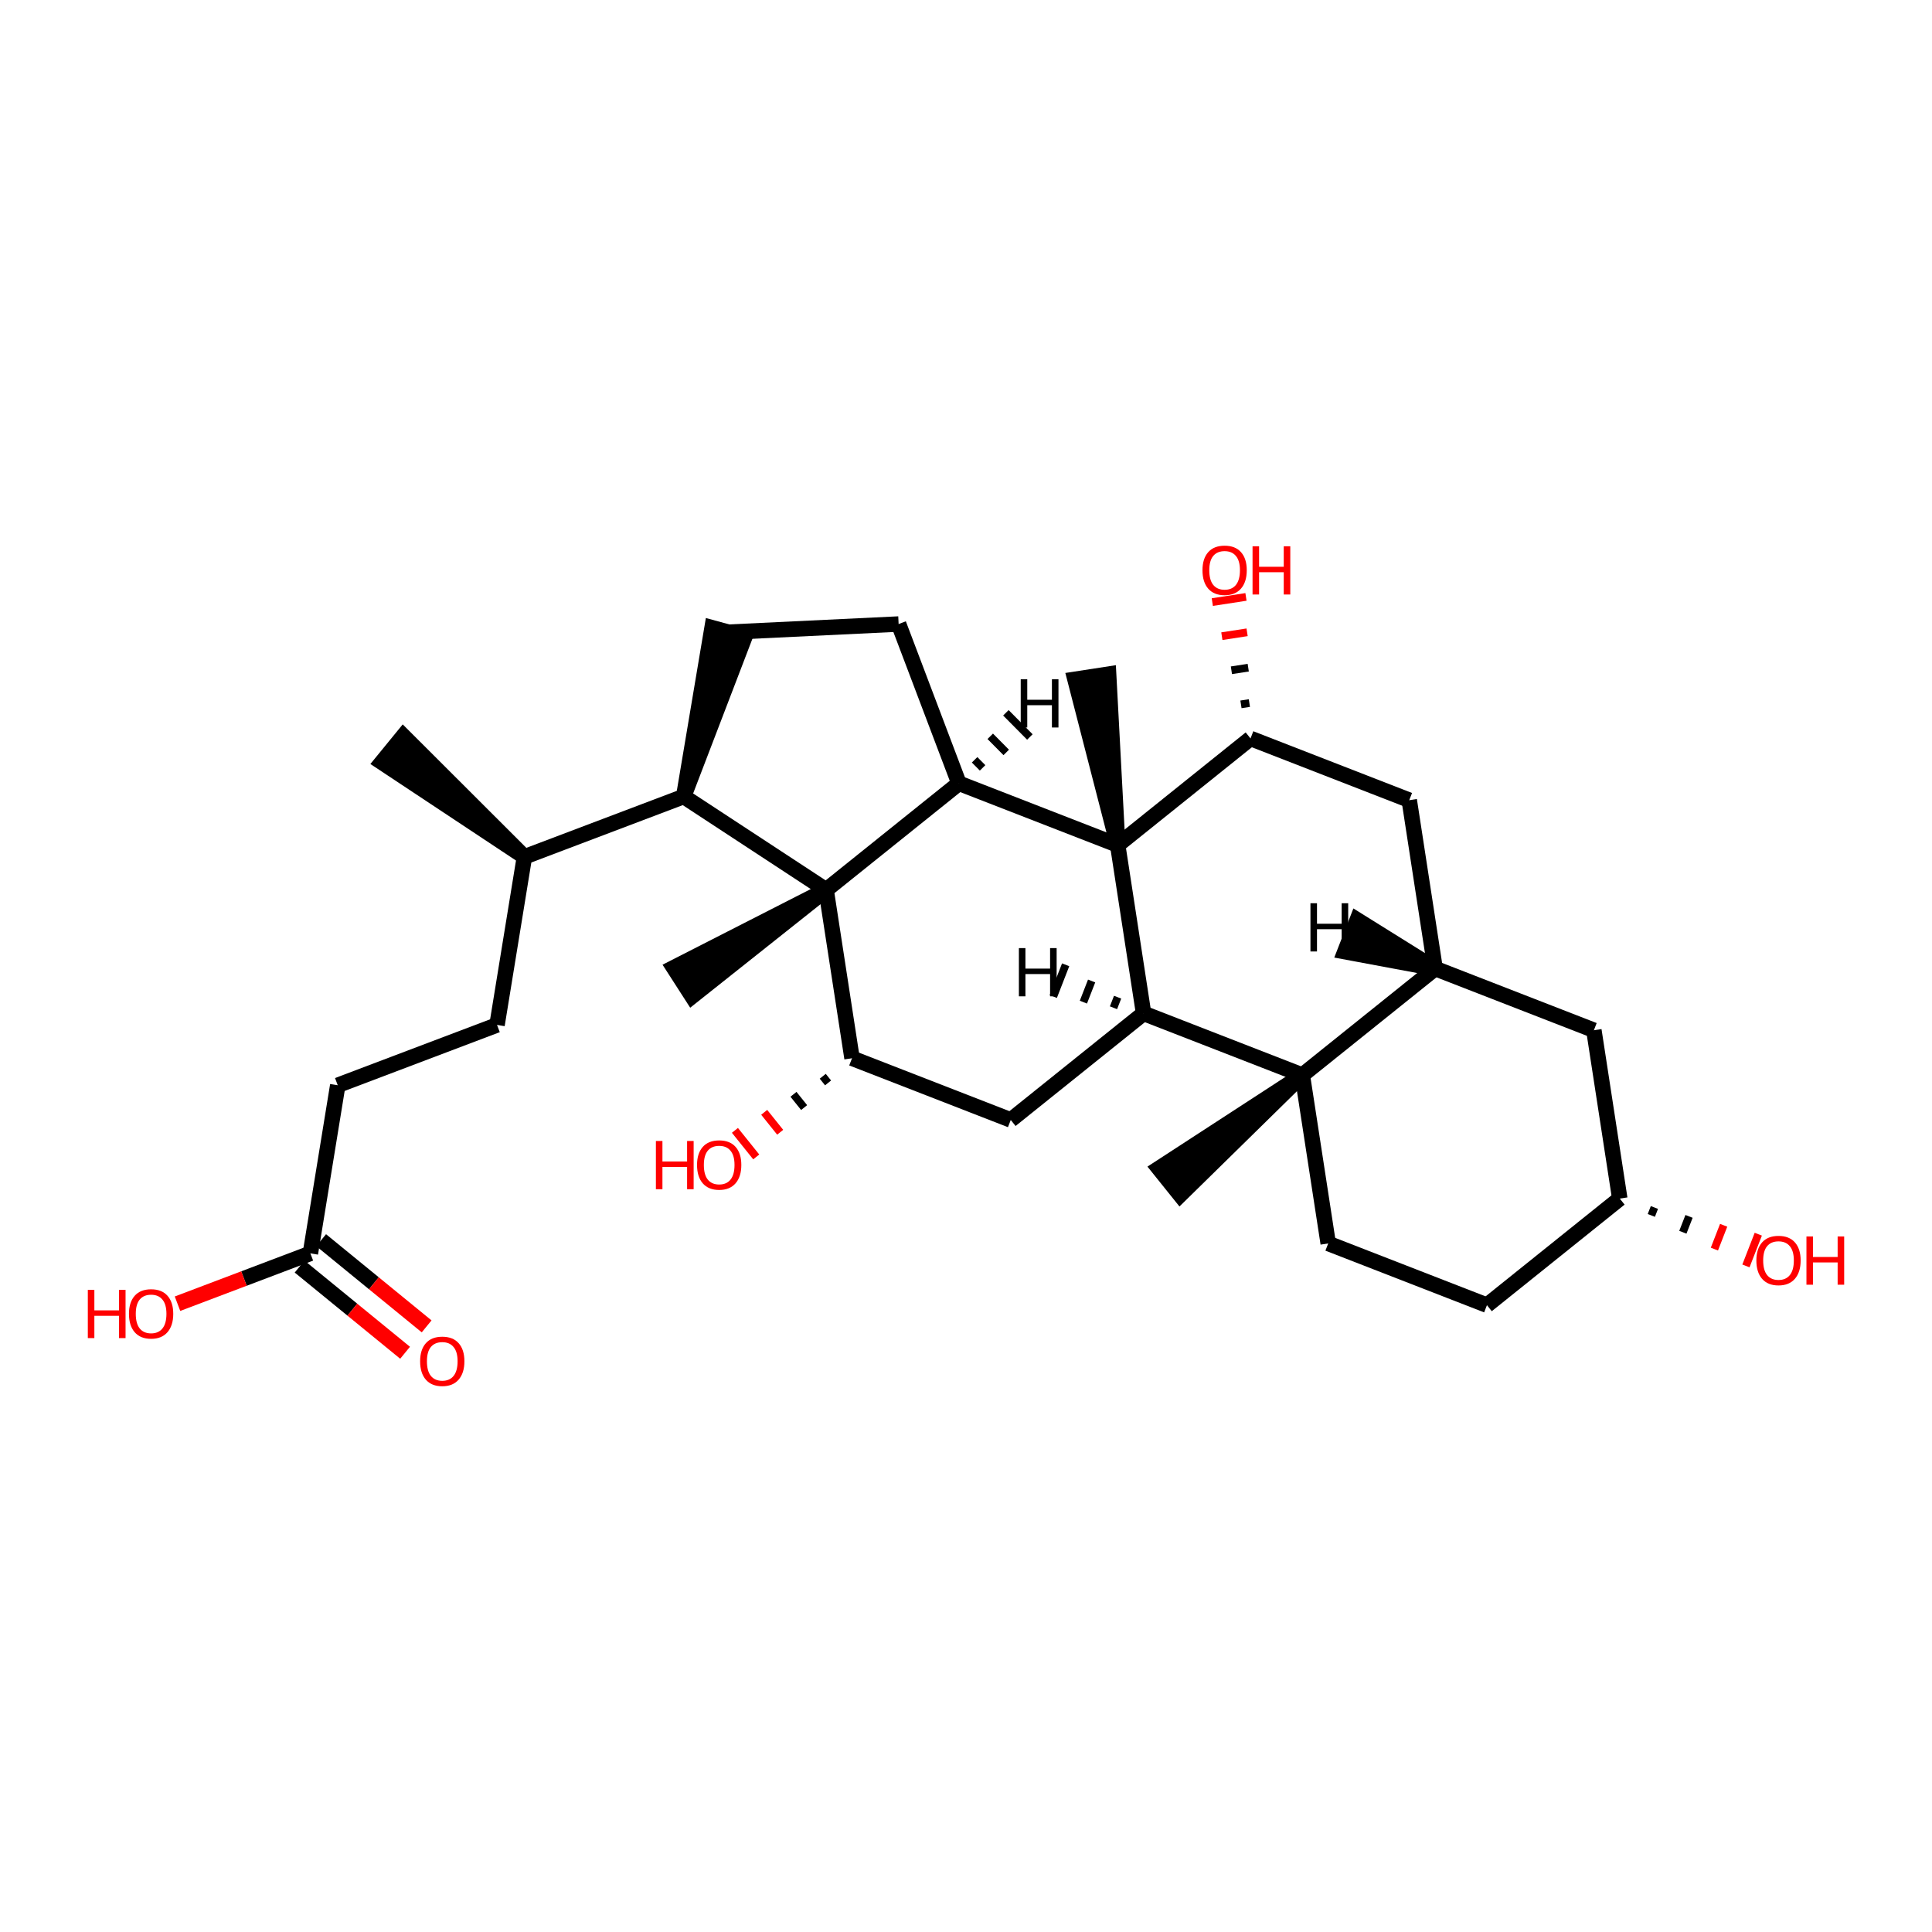 <?xml version='1.0' encoding='iso-8859-1'?>
<svg version='1.1' baseProfile='full'
              xmlns='http://www.w3.org/2000/svg'
                      xmlns:rdkit='http://www.rdkit.org/xml'
                      xmlns:xlink='http://www.w3.org/1999/xlink'
                  xml:space='preserve'
width='250px' height='250px' viewBox='0 0 250 250'>
<!-- END OF HEADER -->
<rect style='opacity:1.0;fill:#FFFFFF;stroke:none' width='250' height='250' x='0' y='0'> </rect>
<path class='bond-0 atom-13 atom-0' d='M 67.86,110.875 L 52.188,95.224 L 49.4,98.637 Z' style='fill:#000000;fill-rule:evenodd;fill-opacity:1;stroke:#000000;stroke-width:2.0px;stroke-linecap:butt;stroke-linejoin:miter;stroke-opacity:1;' />
<path class='bond-1 atom-22 atom-1' d='M 168.519,139.119 L 149.951,151.194 L 152.71,154.632 Z' style='fill:#000000;fill-rule:evenodd;fill-opacity:1;stroke:#000000;stroke-width:2.0px;stroke-linecap:butt;stroke-linejoin:miter;stroke-opacity:1;' />
<path class='bond-2 atom-23 atom-2' d='M 106.899,115.153 L 87.171,125.221 L 89.555,128.928 Z' style='fill:#000000;fill-rule:evenodd;fill-opacity:1;stroke:#000000;stroke-width:2.0px;stroke-linecap:butt;stroke-linejoin:miter;stroke-opacity:1;' />
<path class='bond-3 atom-24 atom-3' d='M 144.628,109.348 L 143.454,87.231 L 139.098,87.901 Z' style='fill:#000000;fill-rule:evenodd;fill-opacity:1;stroke:#000000;stroke-width:2.0px;stroke-linecap:butt;stroke-linejoin:miter;stroke-opacity:1;' />
<path class='bond-4 atom-4 atom-7' d='M 64.316,132.627 L 43.706,140.434' style='fill:none;fill-rule:evenodd;stroke:#000000;stroke-width:2.0px;stroke-linecap:butt;stroke-linejoin:miter;stroke-opacity:1' />
<path class='bond-5 atom-4 atom-13' d='M 64.316,132.627 L 67.86,110.875' style='fill:none;fill-rule:evenodd;stroke:#000000;stroke-width:2.0px;stroke-linecap:butt;stroke-linejoin:miter;stroke-opacity:1' />
<path class='bond-6 atom-5 atom-6' d='M 94.267,81.806 L 116.281,80.75' style='fill:none;fill-rule:evenodd;stroke:#000000;stroke-width:2.0px;stroke-linecap:butt;stroke-linejoin:miter;stroke-opacity:1' />
<path class='bond-7 atom-16 atom-5' d='M 88.469,103.068 L 96.394,82.386 L 92.141,81.226 Z' style='fill:#000000;fill-rule:evenodd;fill-opacity:1;stroke:#000000;stroke-width:2.0px;stroke-linecap:butt;stroke-linejoin:miter;stroke-opacity:1;' />
<path class='bond-8 atom-6 atom-17' d='M 116.281,80.75 L 124.088,101.359' style='fill:none;fill-rule:evenodd;stroke:#000000;stroke-width:2.0px;stroke-linecap:butt;stroke-linejoin:miter;stroke-opacity:1' />
<path class='bond-9 atom-7 atom-21' d='M 43.706,140.434 L 40.163,162.186' style='fill:none;fill-rule:evenodd;stroke:#000000;stroke-width:2.0px;stroke-linecap:butt;stroke-linejoin:miter;stroke-opacity:1' />
<path class='bond-10 atom-8 atom-9' d='M 192.41,168.89 L 171.87,160.902' style='fill:none;fill-rule:evenodd;stroke:#000000;stroke-width:2.0px;stroke-linecap:butt;stroke-linejoin:miter;stroke-opacity:1' />
<path class='bond-11 atom-8 atom-15' d='M 192.41,168.89 L 209.598,155.097' style='fill:none;fill-rule:evenodd;stroke:#000000;stroke-width:2.0px;stroke-linecap:butt;stroke-linejoin:miter;stroke-opacity:1' />
<path class='bond-12 atom-9 atom-22' d='M 171.87,160.902 L 168.519,139.119' style='fill:none;fill-rule:evenodd;stroke:#000000;stroke-width:2.0px;stroke-linecap:butt;stroke-linejoin:miter;stroke-opacity:1' />
<path class='bond-13 atom-10 atom-14' d='M 206.247,133.314 L 185.707,125.326' style='fill:none;fill-rule:evenodd;stroke:#000000;stroke-width:2.0px;stroke-linecap:butt;stroke-linejoin:miter;stroke-opacity:1' />
<path class='bond-14 atom-10 atom-15' d='M 206.247,133.314 L 209.598,155.097' style='fill:none;fill-rule:evenodd;stroke:#000000;stroke-width:2.0px;stroke-linecap:butt;stroke-linejoin:miter;stroke-opacity:1' />
<path class='bond-15 atom-11 atom-14' d='M 182.356,103.543 L 185.707,125.326' style='fill:none;fill-rule:evenodd;stroke:#000000;stroke-width:2.0px;stroke-linecap:butt;stroke-linejoin:miter;stroke-opacity:1' />
<path class='bond-16 atom-11 atom-19' d='M 182.356,103.543 L 161.816,95.554' style='fill:none;fill-rule:evenodd;stroke:#000000;stroke-width:2.0px;stroke-linecap:butt;stroke-linejoin:miter;stroke-opacity:1' />
<path class='bond-17 atom-12 atom-18' d='M 130.791,144.924 L 147.979,131.13' style='fill:none;fill-rule:evenodd;stroke:#000000;stroke-width:2.0px;stroke-linecap:butt;stroke-linejoin:miter;stroke-opacity:1' />
<path class='bond-18 atom-12 atom-20' d='M 130.791,144.924 L 110.251,136.935' style='fill:none;fill-rule:evenodd;stroke:#000000;stroke-width:2.0px;stroke-linecap:butt;stroke-linejoin:miter;stroke-opacity:1' />
<path class='bond-19 atom-13 atom-16' d='M 67.86,110.875 L 88.469,103.068' style='fill:none;fill-rule:evenodd;stroke:#000000;stroke-width:2.0px;stroke-linecap:butt;stroke-linejoin:miter;stroke-opacity:1' />
<path class='bond-20 atom-14 atom-22' d='M 185.707,125.326 L 168.519,139.119' style='fill:none;fill-rule:evenodd;stroke:#000000;stroke-width:2.0px;stroke-linecap:butt;stroke-linejoin:miter;stroke-opacity:1' />
<path class='bond-33 atom-14 atom-30' d='M 185.707,125.326 L 175.622,119.038 L 174.024,123.146 Z' style='fill:#000000;fill-rule:evenodd;fill-opacity:1;stroke:#000000;stroke-width:2.0px;stroke-linecap:butt;stroke-linejoin:miter;stroke-opacity:1;' />
<path class='bond-21 atom-15 atom-25' d='M 213.68,157.275 L 214.079,156.248' style='fill:none;fill-rule:evenodd;stroke:#000000;stroke-width:1.0px;stroke-linecap:butt;stroke-linejoin:miter;stroke-opacity:1' />
<path class='bond-21 atom-15 atom-25' d='M 217.761,159.454 L 218.56,157.4' style='fill:none;fill-rule:evenodd;stroke:#000000;stroke-width:1.0px;stroke-linecap:butt;stroke-linejoin:miter;stroke-opacity:1' />
<path class='bond-21 atom-15 atom-25' d='M 221.842,161.632 L 223.04,158.551' style='fill:none;fill-rule:evenodd;stroke:#FF0000;stroke-width:1.0px;stroke-linecap:butt;stroke-linejoin:miter;stroke-opacity:1' />
<path class='bond-21 atom-15 atom-25' d='M 225.923,163.811 L 227.521,159.703' style='fill:none;fill-rule:evenodd;stroke:#FF0000;stroke-width:1.0px;stroke-linecap:butt;stroke-linejoin:miter;stroke-opacity:1' />
<path class='bond-22 atom-16 atom-23' d='M 88.469,103.068 L 106.899,115.153' style='fill:none;fill-rule:evenodd;stroke:#000000;stroke-width:2.0px;stroke-linecap:butt;stroke-linejoin:miter;stroke-opacity:1' />
<path class='bond-23 atom-17 atom-23' d='M 124.088,101.359 L 106.899,115.153' style='fill:none;fill-rule:evenodd;stroke:#000000;stroke-width:2.0px;stroke-linecap:butt;stroke-linejoin:miter;stroke-opacity:1' />
<path class='bond-24 atom-17 atom-24' d='M 124.088,101.359 L 144.628,109.348' style='fill:none;fill-rule:evenodd;stroke:#000000;stroke-width:2.0px;stroke-linecap:butt;stroke-linejoin:miter;stroke-opacity:1' />
<path class='bond-34 atom-17 atom-31' d='M 127.147,99.362 L 126.113,98.318' style='fill:none;fill-rule:evenodd;stroke:#000000;stroke-width:1.0px;stroke-linecap:butt;stroke-linejoin:miter;stroke-opacity:1' />
<path class='bond-34 atom-17 atom-31' d='M 130.206,97.364 L 128.137,95.277' style='fill:none;fill-rule:evenodd;stroke:#000000;stroke-width:1.0px;stroke-linecap:butt;stroke-linejoin:miter;stroke-opacity:1' />
<path class='bond-34 atom-17 atom-31' d='M 133.265,95.366 L 130.162,92.235' style='fill:none;fill-rule:evenodd;stroke:#000000;stroke-width:1.0px;stroke-linecap:butt;stroke-linejoin:miter;stroke-opacity:1' />
<path class='bond-25 atom-18 atom-22' d='M 147.979,131.13 L 168.519,139.119' style='fill:none;fill-rule:evenodd;stroke:#000000;stroke-width:2.0px;stroke-linecap:butt;stroke-linejoin:miter;stroke-opacity:1' />
<path class='bond-26 atom-18 atom-24' d='M 147.979,131.13 L 144.628,109.348' style='fill:none;fill-rule:evenodd;stroke:#000000;stroke-width:2.0px;stroke-linecap:butt;stroke-linejoin:miter;stroke-opacity:1' />
<path class='bond-35 atom-18 atom-32' d='M 144.617,129.035 L 144.085,130.404' style='fill:none;fill-rule:evenodd;stroke:#000000;stroke-width:1.0px;stroke-linecap:butt;stroke-linejoin:miter;stroke-opacity:1' />
<path class='bond-35 atom-18 atom-32' d='M 141.256,126.939 L 140.19,129.678' style='fill:none;fill-rule:evenodd;stroke:#000000;stroke-width:1.0px;stroke-linecap:butt;stroke-linejoin:miter;stroke-opacity:1' />
<path class='bond-35 atom-18 atom-32' d='M 137.894,124.843 L 136.296,128.951' style='fill:none;fill-rule:evenodd;stroke:#000000;stroke-width:1.0px;stroke-linecap:butt;stroke-linejoin:miter;stroke-opacity:1' />
<path class='bond-27 atom-19 atom-24' d='M 161.816,95.554 L 144.628,109.348' style='fill:none;fill-rule:evenodd;stroke:#000000;stroke-width:2.0px;stroke-linecap:butt;stroke-linejoin:miter;stroke-opacity:1' />
<path class='bond-28 atom-19 atom-26' d='M 161.669,90.976 L 160.58,91.144' style='fill:none;fill-rule:evenodd;stroke:#000000;stroke-width:1.0px;stroke-linecap:butt;stroke-linejoin:miter;stroke-opacity:1' />
<path class='bond-28 atom-19 atom-26' d='M 161.522,86.398 L 159.344,86.733' style='fill:none;fill-rule:evenodd;stroke:#000000;stroke-width:1.0px;stroke-linecap:butt;stroke-linejoin:miter;stroke-opacity:1' />
<path class='bond-28 atom-19 atom-26' d='M 161.375,81.819 L 158.108,82.322' style='fill:none;fill-rule:evenodd;stroke:#FF0000;stroke-width:1.0px;stroke-linecap:butt;stroke-linejoin:miter;stroke-opacity:1' />
<path class='bond-28 atom-19 atom-26' d='M 161.228,77.241 L 156.872,77.911' style='fill:none;fill-rule:evenodd;stroke:#FF0000;stroke-width:1.0px;stroke-linecap:butt;stroke-linejoin:miter;stroke-opacity:1' />
<path class='bond-29 atom-20 atom-23' d='M 110.251,136.935 L 106.899,115.153' style='fill:none;fill-rule:evenodd;stroke:#000000;stroke-width:2.0px;stroke-linecap:butt;stroke-linejoin:miter;stroke-opacity:1' />
<path class='bond-30 atom-20 atom-27' d='M 106.463,139.269 L 107.153,140.128' style='fill:none;fill-rule:evenodd;stroke:#000000;stroke-width:1.0px;stroke-linecap:butt;stroke-linejoin:miter;stroke-opacity:1' />
<path class='bond-30 atom-20 atom-27' d='M 102.675,141.602 L 104.054,143.321' style='fill:none;fill-rule:evenodd;stroke:#000000;stroke-width:1.0px;stroke-linecap:butt;stroke-linejoin:miter;stroke-opacity:1' />
<path class='bond-30 atom-20 atom-27' d='M 98.887,143.935 L 100.956,146.514' style='fill:none;fill-rule:evenodd;stroke:#FF0000;stroke-width:1.0px;stroke-linecap:butt;stroke-linejoin:miter;stroke-opacity:1' />
<path class='bond-30 atom-20 atom-27' d='M 95.099,146.269 L 97.858,149.706' style='fill:none;fill-rule:evenodd;stroke:#FF0000;stroke-width:1.0px;stroke-linecap:butt;stroke-linejoin:miter;stroke-opacity:1' />
<path class='bond-31 atom-21 atom-28' d='M 38.768,163.893 L 45.593,169.469' style='fill:none;fill-rule:evenodd;stroke:#000000;stroke-width:2.0px;stroke-linecap:butt;stroke-linejoin:miter;stroke-opacity:1' />
<path class='bond-31 atom-21 atom-28' d='M 45.593,169.469 L 52.418,175.046' style='fill:none;fill-rule:evenodd;stroke:#FF0000;stroke-width:2.0px;stroke-linecap:butt;stroke-linejoin:miter;stroke-opacity:1' />
<path class='bond-31 atom-21 atom-28' d='M 41.557,160.479 L 48.382,166.056' style='fill:none;fill-rule:evenodd;stroke:#000000;stroke-width:2.0px;stroke-linecap:butt;stroke-linejoin:miter;stroke-opacity:1' />
<path class='bond-31 atom-21 atom-28' d='M 48.382,166.056 L 55.207,171.633' style='fill:none;fill-rule:evenodd;stroke:#FF0000;stroke-width:2.0px;stroke-linecap:butt;stroke-linejoin:miter;stroke-opacity:1' />
<path class='bond-32 atom-21 atom-29' d='M 40.163,162.186 L 31.566,165.443' style='fill:none;fill-rule:evenodd;stroke:#000000;stroke-width:2.0px;stroke-linecap:butt;stroke-linejoin:miter;stroke-opacity:1' />
<path class='bond-32 atom-21 atom-29' d='M 31.566,165.443 L 22.969,168.699' style='fill:none;fill-rule:evenodd;stroke:#FF0000;stroke-width:2.0px;stroke-linecap:butt;stroke-linejoin:miter;stroke-opacity:1' />
<path  class='atom-25' d='M 227.273 163.103
Q 227.273 161.604, 228.014 160.767
Q 228.754 159.93, 230.138 159.93
Q 231.522 159.93, 232.263 160.767
Q 233.003 161.604, 233.003 163.103
Q 233.003 164.619, 232.254 165.483
Q 231.505 166.338, 230.138 166.338
Q 228.763 166.338, 228.014 165.483
Q 227.273 164.628, 227.273 163.103
M 230.138 165.633
Q 231.09 165.633, 231.602 164.998
Q 232.122 164.355, 232.122 163.103
Q 232.122 161.878, 231.602 161.261
Q 231.09 160.635, 230.138 160.635
Q 229.186 160.635, 228.666 161.252
Q 228.155 161.869, 228.155 163.103
Q 228.155 164.364, 228.666 164.998
Q 229.186 165.633, 230.138 165.633
' fill='#FF0000'/>
<path  class='atom-25' d='M 233.753 160
L 234.599 160
L 234.599 162.654
L 237.79 162.654
L 237.79 160
L 238.636 160
L 238.636 166.241
L 237.79 166.241
L 237.79 163.359
L 234.599 163.359
L 234.599 166.241
L 233.753 166.241
L 233.753 160
' fill='#FF0000'/>
<path  class='atom-26' d='M 155.6 73.79
Q 155.6 72.291, 156.34 71.454
Q 157.081 70.616, 158.465 70.616
Q 159.849 70.616, 160.589 71.454
Q 161.33 72.291, 161.33 73.79
Q 161.33 75.306, 160.58 76.17
Q 159.831 77.025, 158.465 77.025
Q 157.089 77.025, 156.34 76.17
Q 155.6 75.315, 155.6 73.79
M 158.465 76.32
Q 159.417 76.32, 159.928 75.685
Q 160.448 75.041, 160.448 73.79
Q 160.448 72.564, 159.928 71.947
Q 159.417 71.321, 158.465 71.321
Q 157.512 71.321, 156.992 71.938
Q 156.481 72.555, 156.481 73.79
Q 156.481 75.05, 156.992 75.685
Q 157.512 76.32, 158.465 76.32
' fill='#FF0000'/>
<path  class='atom-26' d='M 162.079 70.687
L 162.925 70.687
L 162.925 73.34
L 166.116 73.34
L 166.116 70.687
L 166.963 70.687
L 166.963 76.928
L 166.116 76.928
L 166.116 74.045
L 162.925 74.045
L 162.925 76.928
L 162.079 76.928
L 162.079 70.687
' fill='#FF0000'/>
<path  class='atom-27' d='M 84.873 147.643
L 85.719 147.643
L 85.719 150.297
L 88.91 150.297
L 88.91 147.643
L 89.757 147.643
L 89.757 153.885
L 88.91 153.885
L 88.91 151.002
L 85.719 151.002
L 85.719 153.885
L 84.873 153.885
L 84.873 147.643
' fill='#FF0000'/>
<path  class='atom-27' d='M 90.197 150.746
Q 90.197 149.248, 90.938 148.41
Q 91.678 147.573, 93.062 147.573
Q 94.447 147.573, 95.187 148.41
Q 95.927 149.248, 95.927 150.746
Q 95.927 152.263, 95.178 153.127
Q 94.429 153.982, 93.062 153.982
Q 91.687 153.982, 90.938 153.127
Q 90.197 152.272, 90.197 150.746
M 93.062 153.277
Q 94.014 153.277, 94.526 152.642
Q 95.046 151.998, 95.046 150.746
Q 95.046 149.521, 94.526 148.904
Q 94.014 148.278, 93.062 148.278
Q 92.11 148.278, 91.59 148.895
Q 91.079 149.512, 91.079 150.746
Q 91.079 152.007, 91.59 152.642
Q 92.11 153.277, 93.062 153.277
' fill='#FF0000'/>
<path  class='atom-28' d='M 54.364 176.149
Q 54.364 174.65, 55.104 173.813
Q 55.845 172.975, 57.229 172.975
Q 58.613 172.975, 59.353 173.813
Q 60.094 174.65, 60.094 176.149
Q 60.094 177.665, 59.344 178.529
Q 58.595 179.384, 57.229 179.384
Q 55.853 179.384, 55.104 178.529
Q 54.364 177.674, 54.364 176.149
M 57.229 178.679
Q 58.181 178.679, 58.692 178.044
Q 59.212 177.4, 59.212 176.149
Q 59.212 174.923, 58.692 174.306
Q 58.181 173.68, 57.229 173.68
Q 56.277 173.68, 55.757 174.297
Q 55.245 174.914, 55.245 176.149
Q 55.245 177.409, 55.757 178.044
Q 56.277 178.679, 57.229 178.679
' fill='#FF0000'/>
<path  class='atom-29' d='M 11.364 166.908
L 12.21 166.908
L 12.21 169.561
L 15.401 169.561
L 15.401 166.908
L 16.247 166.908
L 16.247 173.149
L 15.401 173.149
L 15.401 170.266
L 12.21 170.266
L 12.21 173.149
L 11.364 173.149
L 11.364 166.908
' fill='#FF0000'/>
<path  class='atom-29' d='M 16.688 170.011
Q 16.688 168.512, 17.429 167.675
Q 18.169 166.837, 19.553 166.837
Q 20.937 166.837, 21.678 167.675
Q 22.418 168.512, 22.418 170.011
Q 22.418 171.527, 21.669 172.391
Q 20.92 173.246, 19.553 173.246
Q 18.178 173.246, 17.429 172.391
Q 16.688 171.536, 16.688 170.011
M 19.553 172.541
Q 20.505 172.541, 21.017 171.906
Q 21.537 171.262, 21.537 170.011
Q 21.537 168.785, 21.017 168.168
Q 20.505 167.542, 19.553 167.542
Q 18.601 167.542, 18.081 168.159
Q 17.57 168.777, 17.57 170.011
Q 17.57 171.271, 18.081 171.906
Q 18.601 172.541, 19.553 172.541
' fill='#FF0000'/>
<path  class='atom-30' d='M 169.572 116.879
L 170.418 116.879
L 170.418 119.533
L 173.61 119.533
L 173.61 116.879
L 174.456 116.879
L 174.456 123.12
L 173.61 123.12
L 173.61 120.238
L 170.418 120.238
L 170.418 123.12
L 169.572 123.12
L 169.572 116.879
' fill='#000000'/>
<path  class='atom-31' d='M 132.081 87.895
L 132.927 87.895
L 132.927 90.549
L 136.118 90.549
L 136.118 87.895
L 136.965 87.895
L 136.965 94.137
L 136.118 94.137
L 136.118 91.254
L 132.927 91.254
L 132.927 94.137
L 132.081 94.137
L 132.081 87.895
' fill='#000000'/>
<path  class='atom-32' d='M 131.844 122.684
L 132.69 122.684
L 132.69 125.337
L 135.881 125.337
L 135.881 122.684
L 136.728 122.684
L 136.728 128.925
L 135.881 128.925
L 135.881 126.043
L 132.69 126.043
L 132.69 128.925
L 131.844 128.925
L 131.844 122.684
' fill='#000000'/>
</svg>
